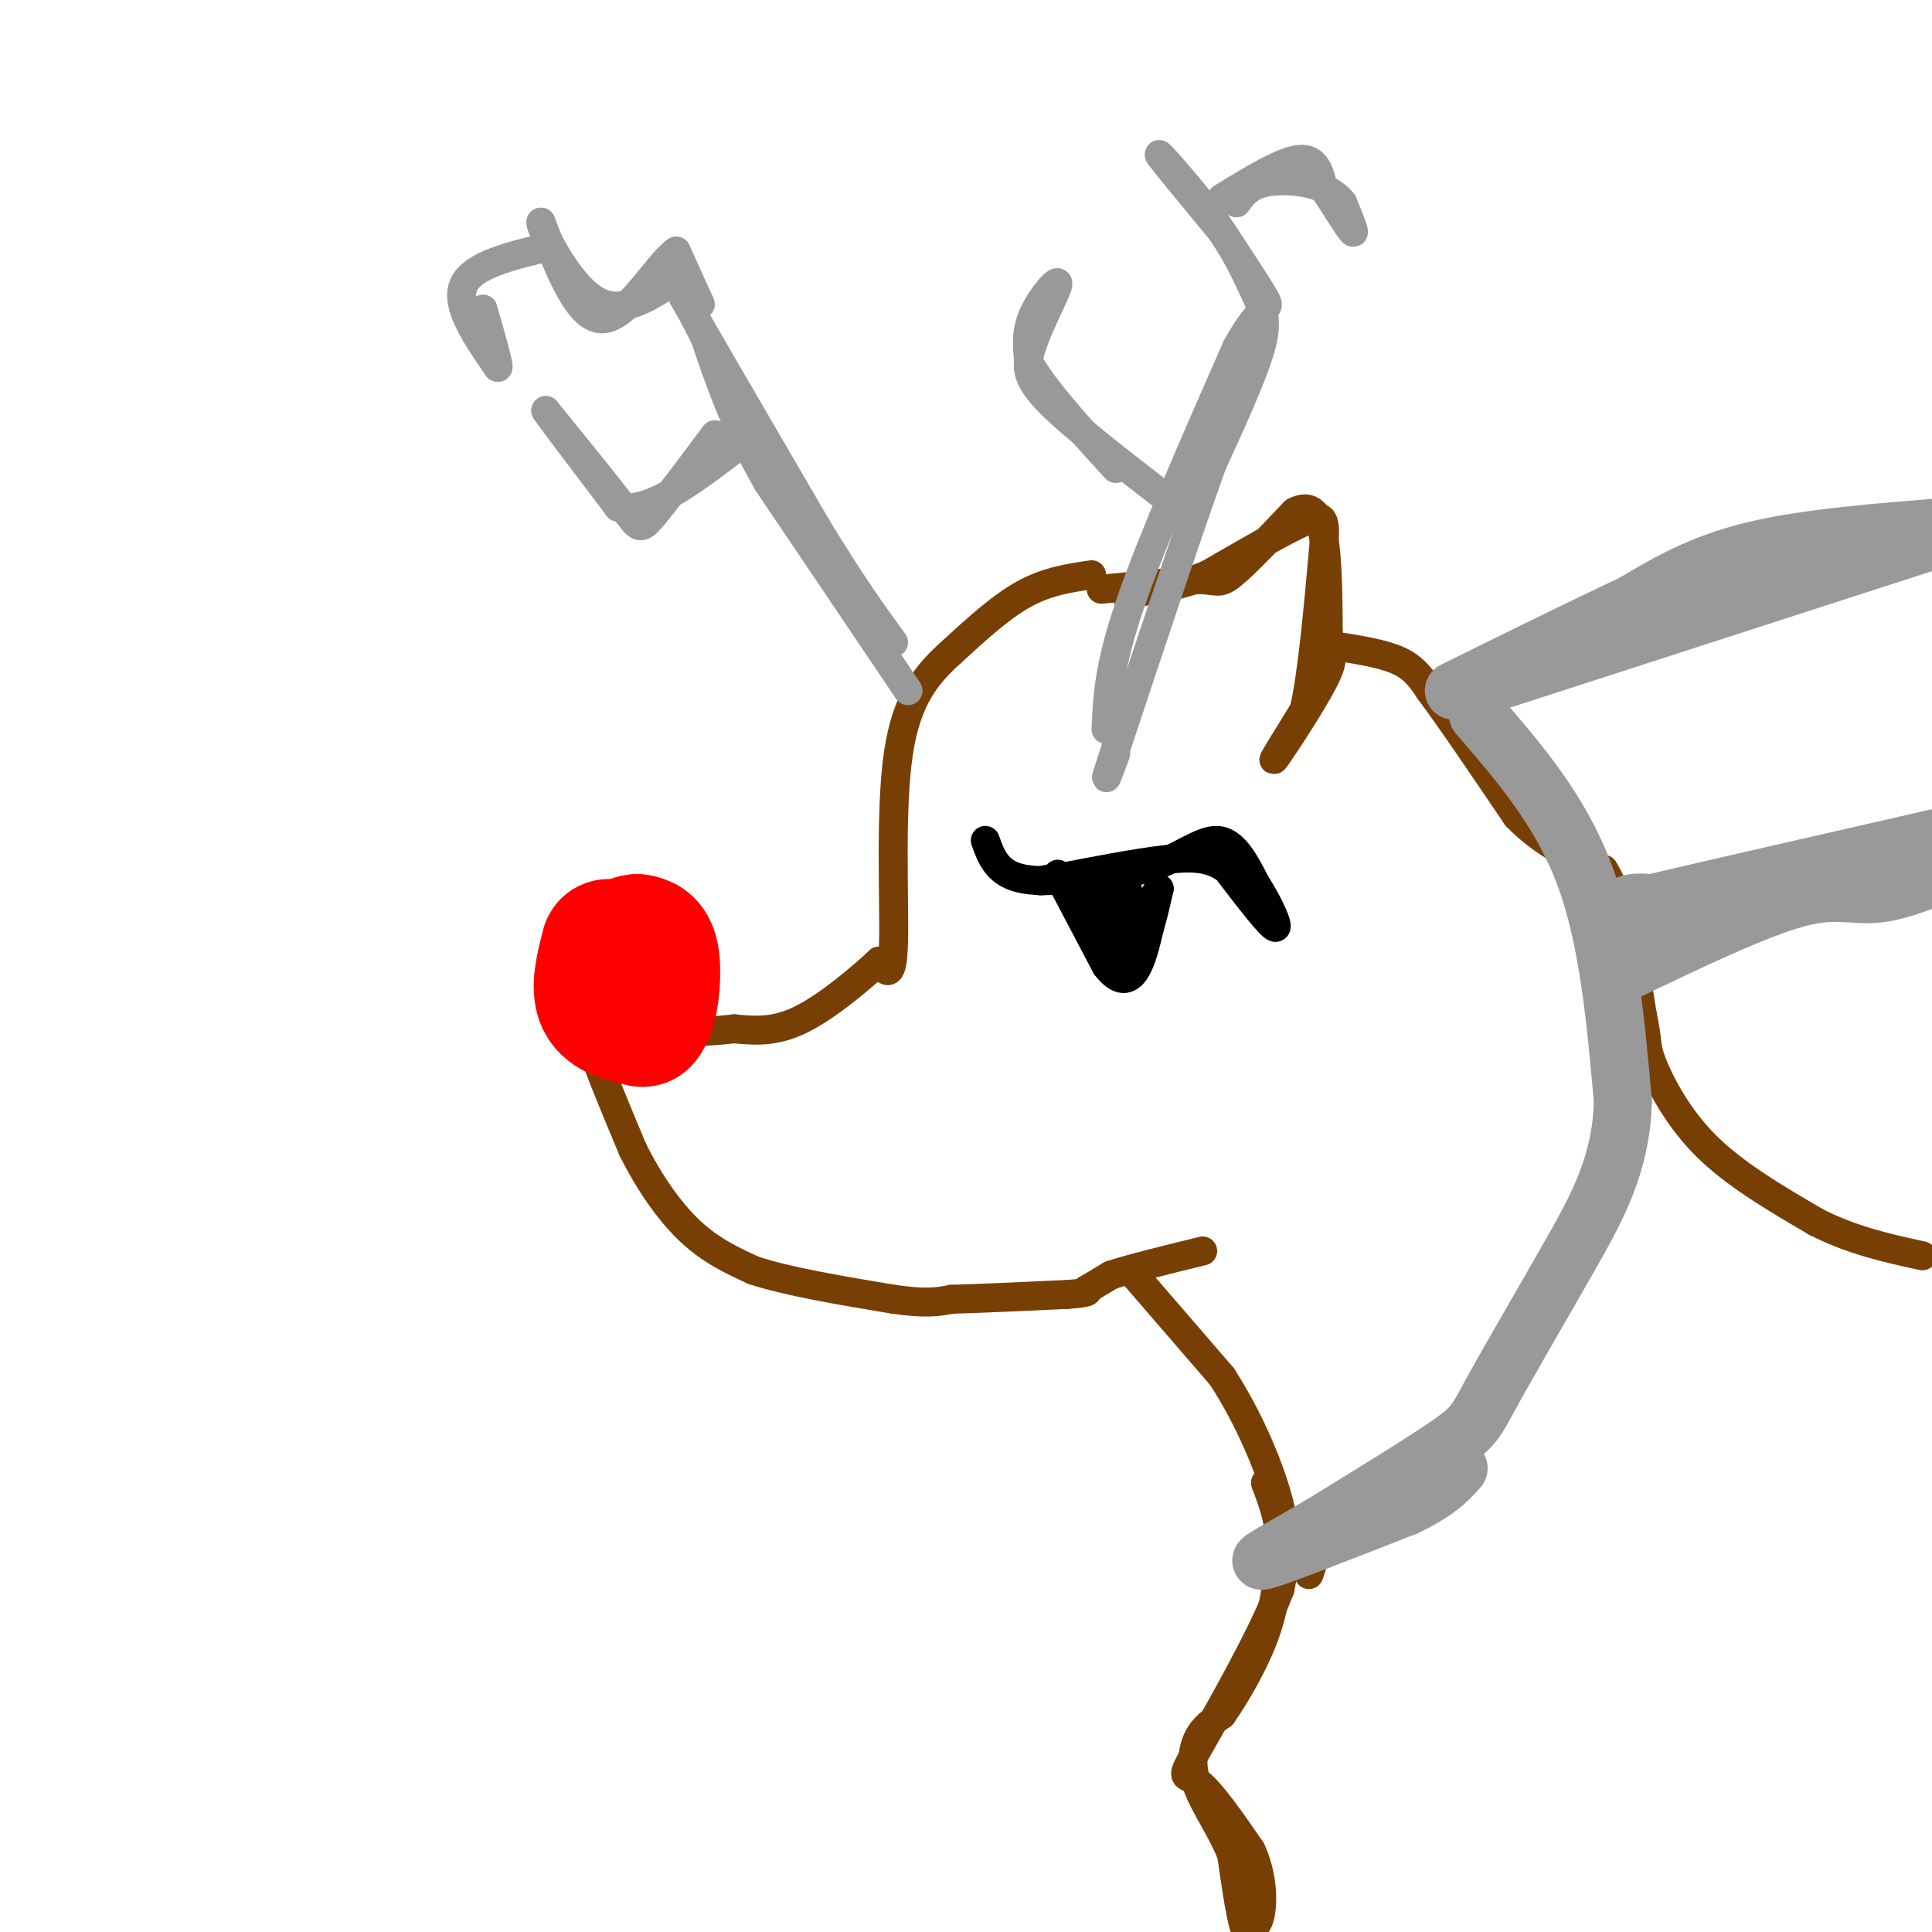 <svg viewBox='0 0 400 400' version='1.1' xmlns='http://www.w3.org/2000/svg' xmlns:xlink='http://www.w3.org/1999/xlink'><g fill='none' stroke='rgb(120,63,4)' stroke-width='6' stroke-linecap='round' stroke-linejoin='round'><path d='M226,119c-4.583,0.667 -9.167,1.333 -14,4c-4.833,2.667 -9.917,7.333 -15,12'/><path d='M197,135c-4.786,4.333 -9.250,9.167 -11,21c-1.750,11.833 -0.786,30.667 -1,39c-0.214,8.333 -1.607,6.167 -3,4'/><path d='M182,199c-3.400,3.200 -10.400,9.200 -16,12c-5.600,2.800 -9.800,2.400 -14,2'/><path d='M152,213c-4.622,0.533 -9.178,0.867 -13,0c-3.822,-0.867 -6.911,-2.933 -10,-5'/><path d='M129,208c-2.844,-0.556 -4.956,0.556 -6,2c-1.044,1.444 -1.022,3.222 -1,5'/><path d='M122,215c1.333,4.667 5.167,13.833 9,23'/><path d='M131,238c3.489,7.000 7.711,13.000 12,17c4.289,4.000 8.644,6.000 13,8'/><path d='M156,263c7.000,2.333 18.000,4.167 29,6'/><path d='M185,269c6.833,1.000 9.417,0.500 12,0'/><path d='M197,269c6.000,-0.167 15.000,-0.583 24,-1'/><path d='M221,268c4.667,-0.333 4.333,-0.667 4,-1'/><path d='M225,267c0.000,0.000 5.000,-3.000 5,-3'/><path d='M230,264c4.000,-1.333 11.500,-3.167 19,-5'/><path d='M234,263c0.000,0.000 19.000,22.000 19,22'/><path d='M253,285c5.622,8.667 10.178,19.333 12,27c1.822,7.667 0.911,12.333 0,17'/><path d='M265,329c-3.714,9.845 -13.000,25.958 -17,33c-4.000,7.042 -2.714,5.012 0,7c2.714,1.988 6.857,7.994 11,14'/><path d='M259,383c2.289,4.889 2.511,10.111 2,13c-0.511,2.889 -1.756,3.444 -3,4'/><path d='M258,400c-1.000,-2.000 -2.000,-9.000 -3,-16'/><path d='M255,384c-1.988,-5.107 -5.458,-9.875 -7,-14c-1.542,-4.125 -1.155,-7.607 0,-10c1.155,-2.393 3.077,-3.696 5,-5'/><path d='M253,355c2.644,-3.756 6.756,-10.644 9,-17c2.244,-6.356 2.622,-12.178 3,-18'/><path d='M265,320c0.000,-5.167 -1.500,-9.083 -3,-13'/><path d='M271,326c0.000,0.000 1.000,-3.000 1,-3'/><path d='M228,122c0.000,0.000 20.000,-2.000 20,-2'/><path d='M248,120c4.089,0.044 4.311,1.156 7,-1c2.689,-2.156 7.844,-7.578 13,-13'/><path d='M268,106c3.311,-1.800 5.089,0.200 6,5c0.911,4.800 0.956,12.400 1,20'/><path d='M275,131c0.595,4.286 1.583,5.000 -1,10c-2.583,5.000 -8.738,14.286 -10,16c-1.262,1.714 2.369,-4.143 6,-10'/><path d='M270,147c1.667,-7.167 2.833,-20.083 4,-33'/><path d='M274,114c0.622,-6.956 0.178,-7.844 -4,-6c-4.178,1.844 -12.089,6.422 -20,11'/><path d='M250,119c-6.167,2.500 -11.583,3.250 -17,4'/><path d='M278,134c4.500,0.750 9.000,1.500 12,3c3.000,1.500 4.500,3.750 6,6'/><path d='M296,143c4.000,5.333 11.000,15.667 18,26'/><path d='M314,169c6.000,6.167 12.000,8.583 18,11'/><path d='M332,180c4.333,6.833 6.167,18.417 8,30'/><path d='M340,210c1.310,6.083 0.583,6.292 2,10c1.417,3.708 4.976,10.917 11,17c6.024,6.083 14.512,11.042 23,16'/><path d='M376,253c7.500,3.833 14.750,5.417 22,7'/></g>
<g fill='none' stroke='rgb(255,0,0)' stroke-width='28' stroke-linecap='round' stroke-linejoin='round'><path d='M126,196c-1.083,4.250 -2.167,8.500 -1,11c1.167,2.500 4.583,3.250 8,4'/><path d='M133,211c1.822,-1.867 2.378,-8.533 2,-12c-0.378,-3.467 -1.689,-3.733 -3,-4'/><path d='M132,195c-1.167,-0.167 -2.583,1.417 -4,3'/></g>
<g fill='none' stroke='rgb(153,153,153)' stroke-width='6' stroke-linecap='round' stroke-linejoin='round'><path d='M229,151c0.250,-6.417 0.500,-12.833 5,-26c4.500,-13.167 13.250,-33.083 22,-53'/><path d='M256,72c5.244,-9.711 7.356,-7.489 6,-10c-1.356,-2.511 -6.178,-9.756 -11,-17'/><path d='M251,45c-4.733,-6.244 -11.067,-13.356 -11,-13c0.067,0.356 6.533,8.178 13,16'/><path d='M253,48c3.417,5.048 5.458,9.667 7,13c1.542,3.333 2.583,5.381 1,11c-1.583,5.619 -5.792,14.810 -10,24'/><path d='M251,96c-5.000,13.833 -12.500,36.417 -20,59'/><path d='M231,155c-3.333,10.000 -1.667,5.500 0,1'/><path d='M240,102c-9.250,-7.167 -18.500,-14.333 -23,-19c-4.500,-4.667 -4.250,-6.833 -4,-9'/><path d='M213,74c1.024,-5.024 5.583,-13.083 6,-15c0.417,-1.917 -3.310,2.310 -5,6c-1.690,3.690 -1.345,6.845 -1,10'/><path d='M213,75c2.833,5.333 10.417,13.667 18,22'/><path d='M253,41c6.250,-3.833 12.500,-7.667 16,-8c3.500,-0.333 4.250,2.833 5,6'/><path d='M274,39c2.200,3.200 5.200,8.200 6,9c0.800,0.800 -0.600,-2.600 -2,-6'/><path d='M278,42c-1.357,-1.786 -3.750,-3.250 -7,-4c-3.250,-0.750 -7.357,-0.786 -10,0c-2.643,0.786 -3.821,2.393 -5,4'/><path d='M188,143c0.000,0.000 -29.000,-43.000 -29,-43'/><path d='M159,100c-7.000,-12.167 -10.000,-21.083 -13,-30'/><path d='M146,70c-4.644,-9.333 -9.756,-17.667 -6,-11c3.756,6.667 16.378,28.333 29,50'/><path d='M169,109c7.500,12.333 11.750,18.167 16,24'/><path d='M148,90c-5.178,6.956 -10.356,13.911 -13,17c-2.644,3.089 -2.756,2.311 -6,-2c-3.244,-4.311 -9.622,-12.156 -16,-20'/><path d='M113,85c-0.167,0.000 7.417,10.000 15,20'/><path d='M128,105c6.500,1.333 15.250,-5.333 24,-12'/><path d='M145,63c0.000,0.000 -5.000,-11.000 -5,-11'/><path d='M140,52c-3.533,2.289 -9.867,13.511 -15,14c-5.133,0.489 -9.067,-9.756 -13,-20'/><path d='M112,46c-0.378,0.667 5.178,12.333 11,16c5.822,3.667 11.911,-0.667 18,-5'/><path d='M114,51c-8.083,1.917 -16.167,3.833 -18,8c-1.833,4.167 2.583,10.583 7,17'/><path d='M103,76c0.667,0.833 -1.167,-5.583 -3,-12'/></g>
<g fill='none' stroke='rgb(0,0,0)' stroke-width='6' stroke-linecap='round' stroke-linejoin='round'><path d='M204,174c1.250,3.500 2.500,7.000 8,8c5.500,1.000 15.250,-0.500 25,-2'/><path d='M237,180c6.867,-2.044 11.533,-6.156 15,-6c3.467,0.156 5.733,4.578 8,9'/><path d='M260,183c2.578,3.933 5.022,9.267 4,9c-1.022,-0.267 -5.511,-6.133 -10,-12'/><path d='M254,180c-3.422,-2.489 -6.978,-2.711 -13,-2c-6.022,0.711 -14.511,2.356 -23,4'/><path d='M218,182c-4.000,0.667 -2.500,0.333 -1,0'/><path d='M219,181c0.000,0.000 10.000,19.000 10,19'/><path d='M229,200c2.756,3.578 4.644,3.022 6,1c1.356,-2.022 2.178,-5.511 3,-9'/><path d='M238,192c0.833,-2.833 1.417,-5.417 2,-8'/><path d='M240,184c-1.000,1.000 -4.500,7.500 -8,14'/><path d='M232,198c-1.167,-0.167 -0.083,-7.583 1,-15'/><path d='M233,183c0.333,-1.167 0.667,3.417 1,8'/><path d='M234,191c-1.178,1.644 -4.622,1.756 -6,1c-1.378,-0.756 -0.689,-2.378 0,-4'/><path d='M228,188c0.711,0.044 2.489,2.156 3,2c0.511,-0.156 -0.244,-2.578 -1,-5'/><path d='M230,185c-0.667,-0.833 -1.833,-0.417 -3,0'/></g>
<g fill='none' stroke='rgb(153,153,153)' stroke-width='12' stroke-linecap='round' stroke-linejoin='round'><path d='M337,201c13.333,-6.378 26.667,-12.756 35,-15c8.333,-2.244 11.667,-0.356 17,-1c5.333,-0.644 12.667,-3.822 20,-7'/><path d='M404,176c-14.417,2.500 -28.833,5.000 -39,8c-10.167,3.000 -16.083,6.500 -22,10'/><path d='M343,194c-5.000,2.333 -6.500,3.167 -8,4'/><path d='M335,198c-1.556,-1.289 -1.444,-6.511 0,-9c1.444,-2.489 4.222,-2.244 7,-2'/><path d='M342,187c11.333,-2.667 36.167,-8.333 61,-14'/><path d='M403,173c10.167,-2.333 5.083,-1.167 0,0'/><path d='M304,143c0.000,0.000 102.000,-33.000 102,-33'/><path d='M404,109c-15.000,1.167 -30.000,2.333 -41,5c-11.000,2.667 -18.000,6.833 -25,11'/><path d='M338,125c-10.333,4.833 -23.667,11.417 -37,18'/><path d='M306,148c8.500,9.833 17.000,19.667 22,33c5.000,13.333 6.500,30.167 8,47'/><path d='M336,228c-0.341,12.943 -5.195,21.799 -11,32c-5.805,10.201 -12.563,21.746 -16,28c-3.437,6.254 -3.553,7.215 -9,11c-5.447,3.785 -16.223,10.392 -27,17'/><path d='M273,316c-7.933,4.689 -14.267,7.911 -11,7c3.267,-0.911 16.133,-5.956 29,-11'/><path d='M291,312c6.667,-3.167 8.833,-5.583 11,-8'/></g>
</svg>